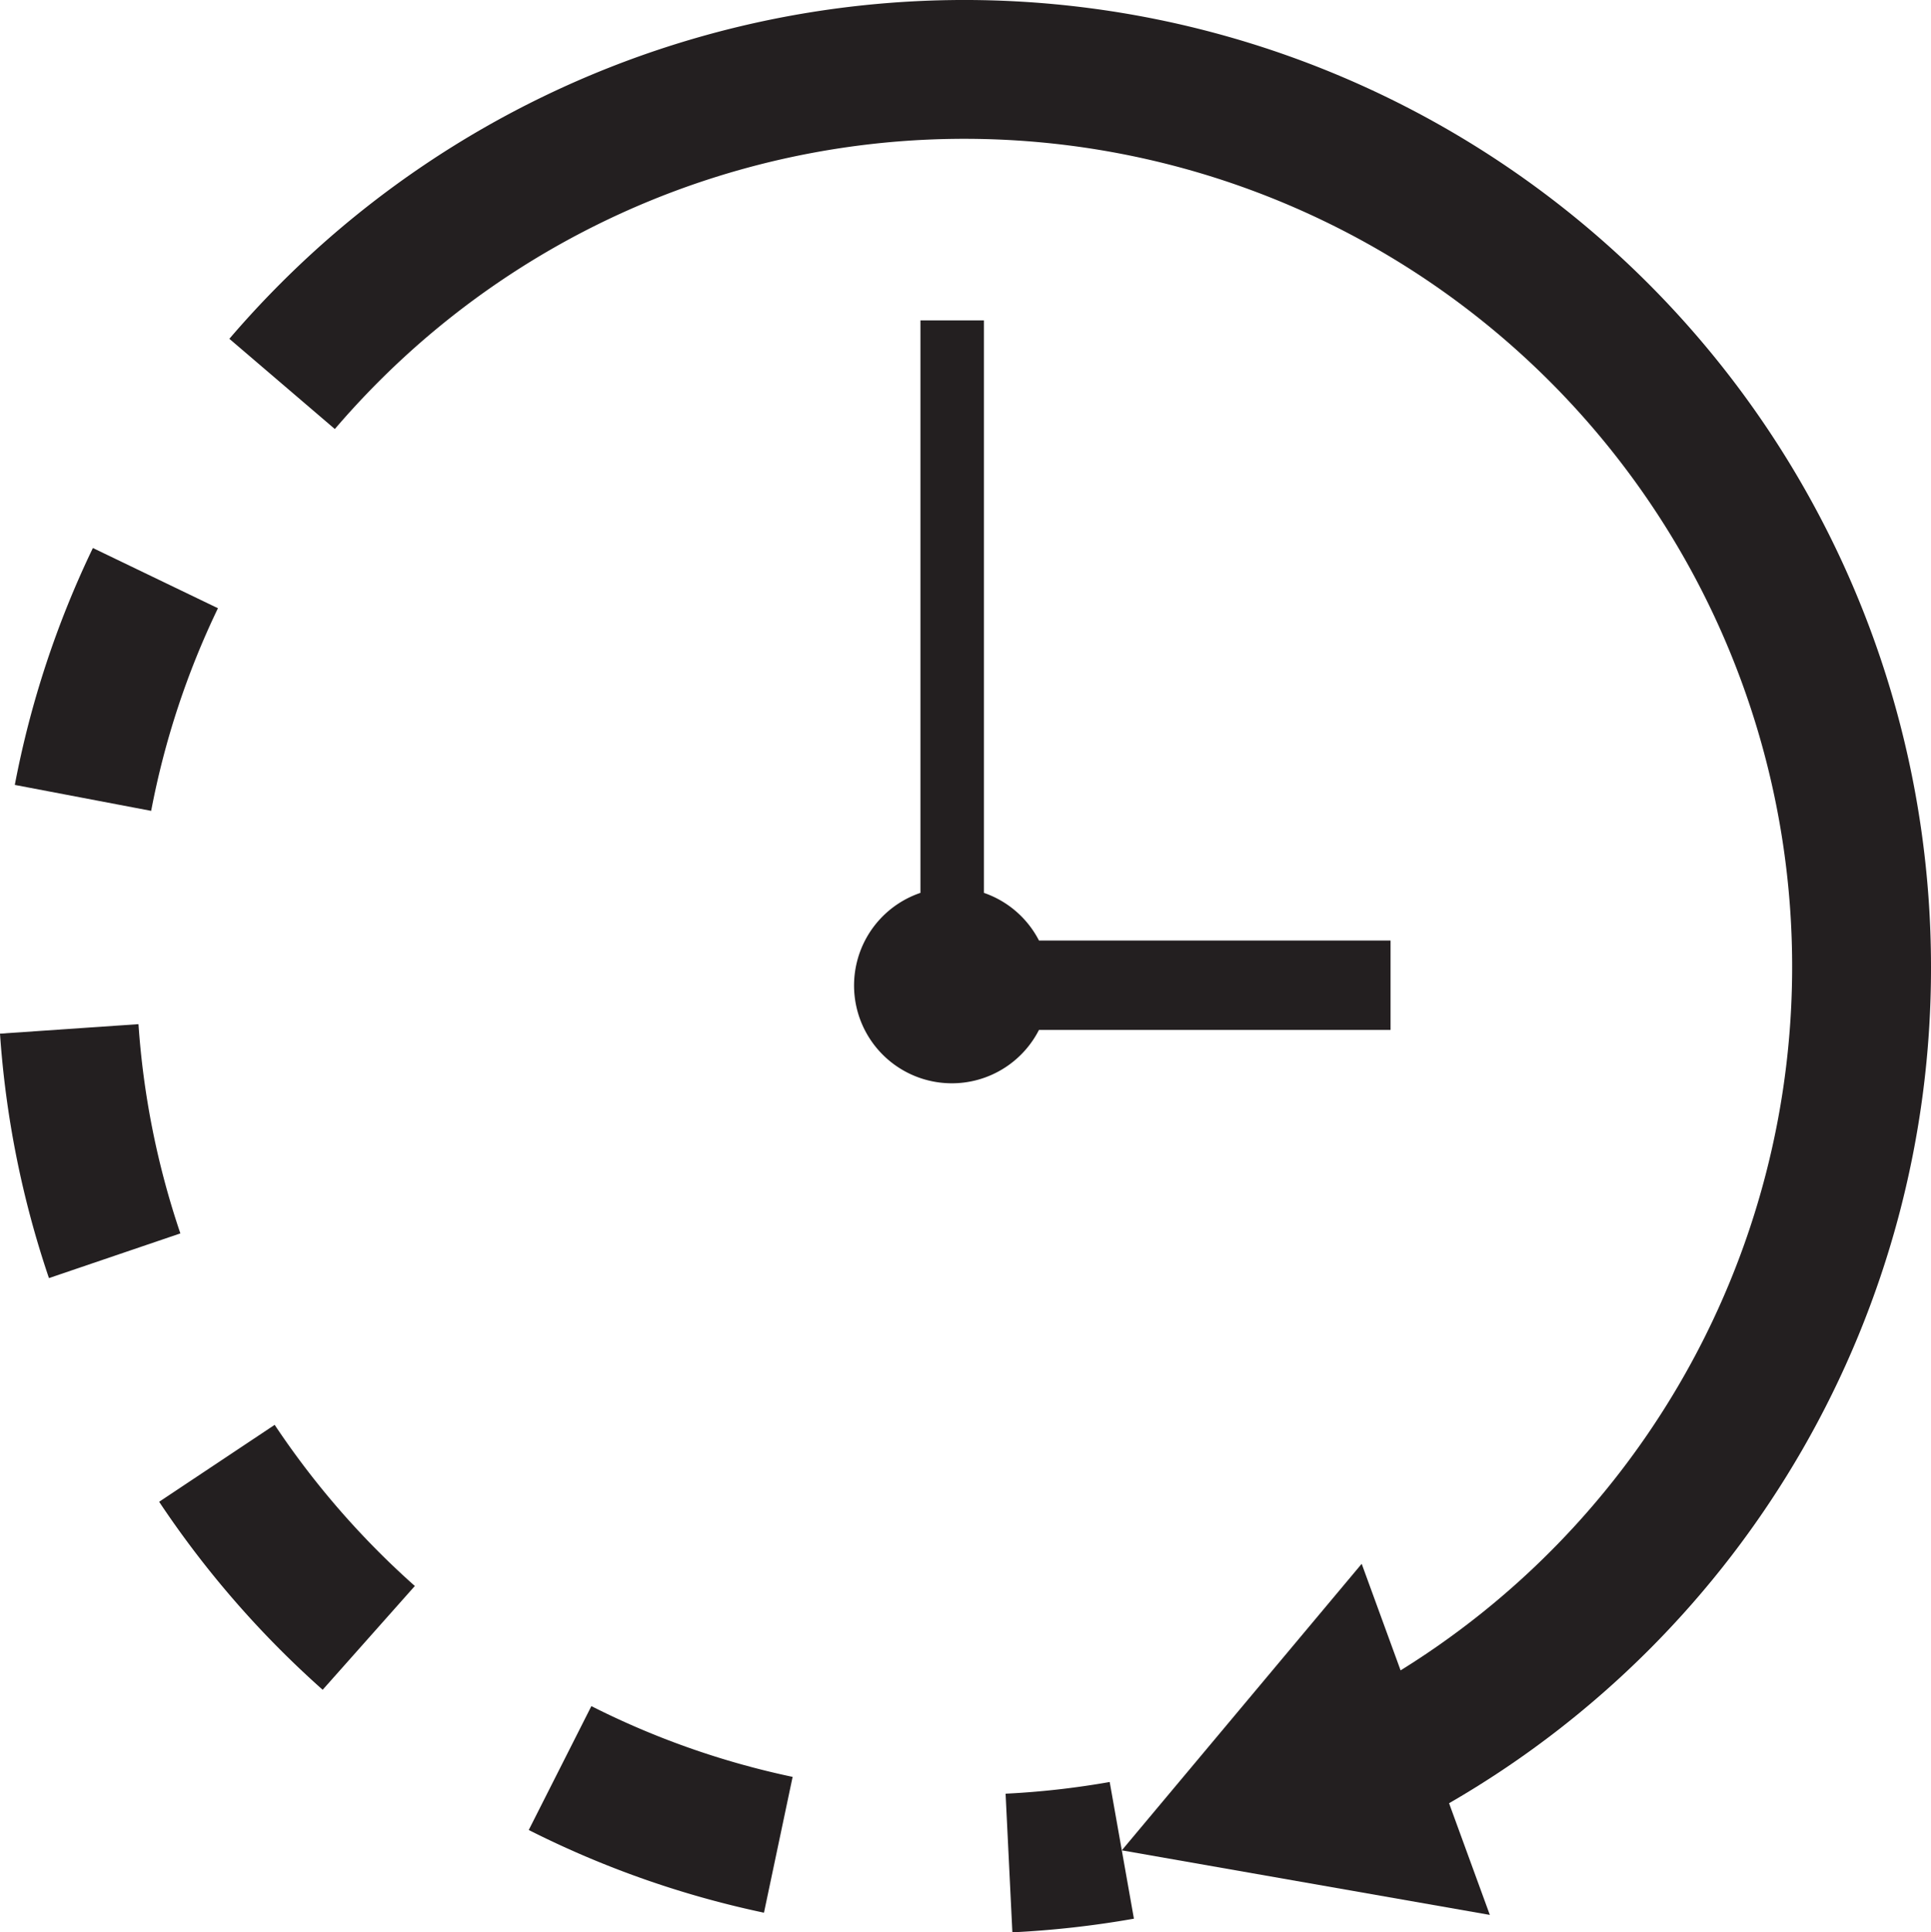 <svg xmlns="http://www.w3.org/2000/svg" viewBox="0 0 94.544 94.598">
  <g>
    <path d="M49.567,94.598l-.332-6.787a40.783,40.783,0,0,0,5.097-.573L55.518,93.93A47.514,47.514,0,0,1,49.567,94.598Z" fill="#231f20"/>
    <path d="M37.405,93.637a47.072,47.072,0,0,1-11.517-4.049l3.066-6.064a40.255,40.255,0,0,0,9.854,3.464ZM15.798,82.724A47.587,47.587,0,0,1,7.792,73.52l5.656-3.766a40.79,40.79,0,0,0,6.863,7.889ZM2.397,62.57A47.221,47.221,0,0,1,0,50.603l6.78-.465A40.42,40.42,0,0,0,8.831,60.382ZM7.401,39.696l-6.676-1.27A47.048,47.048,0,0,1,4.548,26.828l6.123,2.948A40.208,40.208,0,0,0,7.401,39.696Z" fill="#231f20"/>
    <path d="M94.544,47.328a47.328,47.328,0,0,0-79.149-35.034A47.959,47.959,0,0,0,11.23,16.586l5.164,4.417a40.993,40.993,0,0,1,3.571-3.681,40.532,40.532,0,1,1,48.61,64.452L66.67,76.557,54.925,90.584l18.019,3.161-1.996-5.467A47.178,47.178,0,0,0,94.544,47.328Z" fill="#231f20"/>
    <path d="M68.083,46.044H50.87a4.784,4.784,0,0,0-2.697-2.333V15.684H45.066V43.711a4.788,4.788,0,1,0,5.803,6.71H68.083Z" fill="#231f20"/>
  </g>
</svg>
